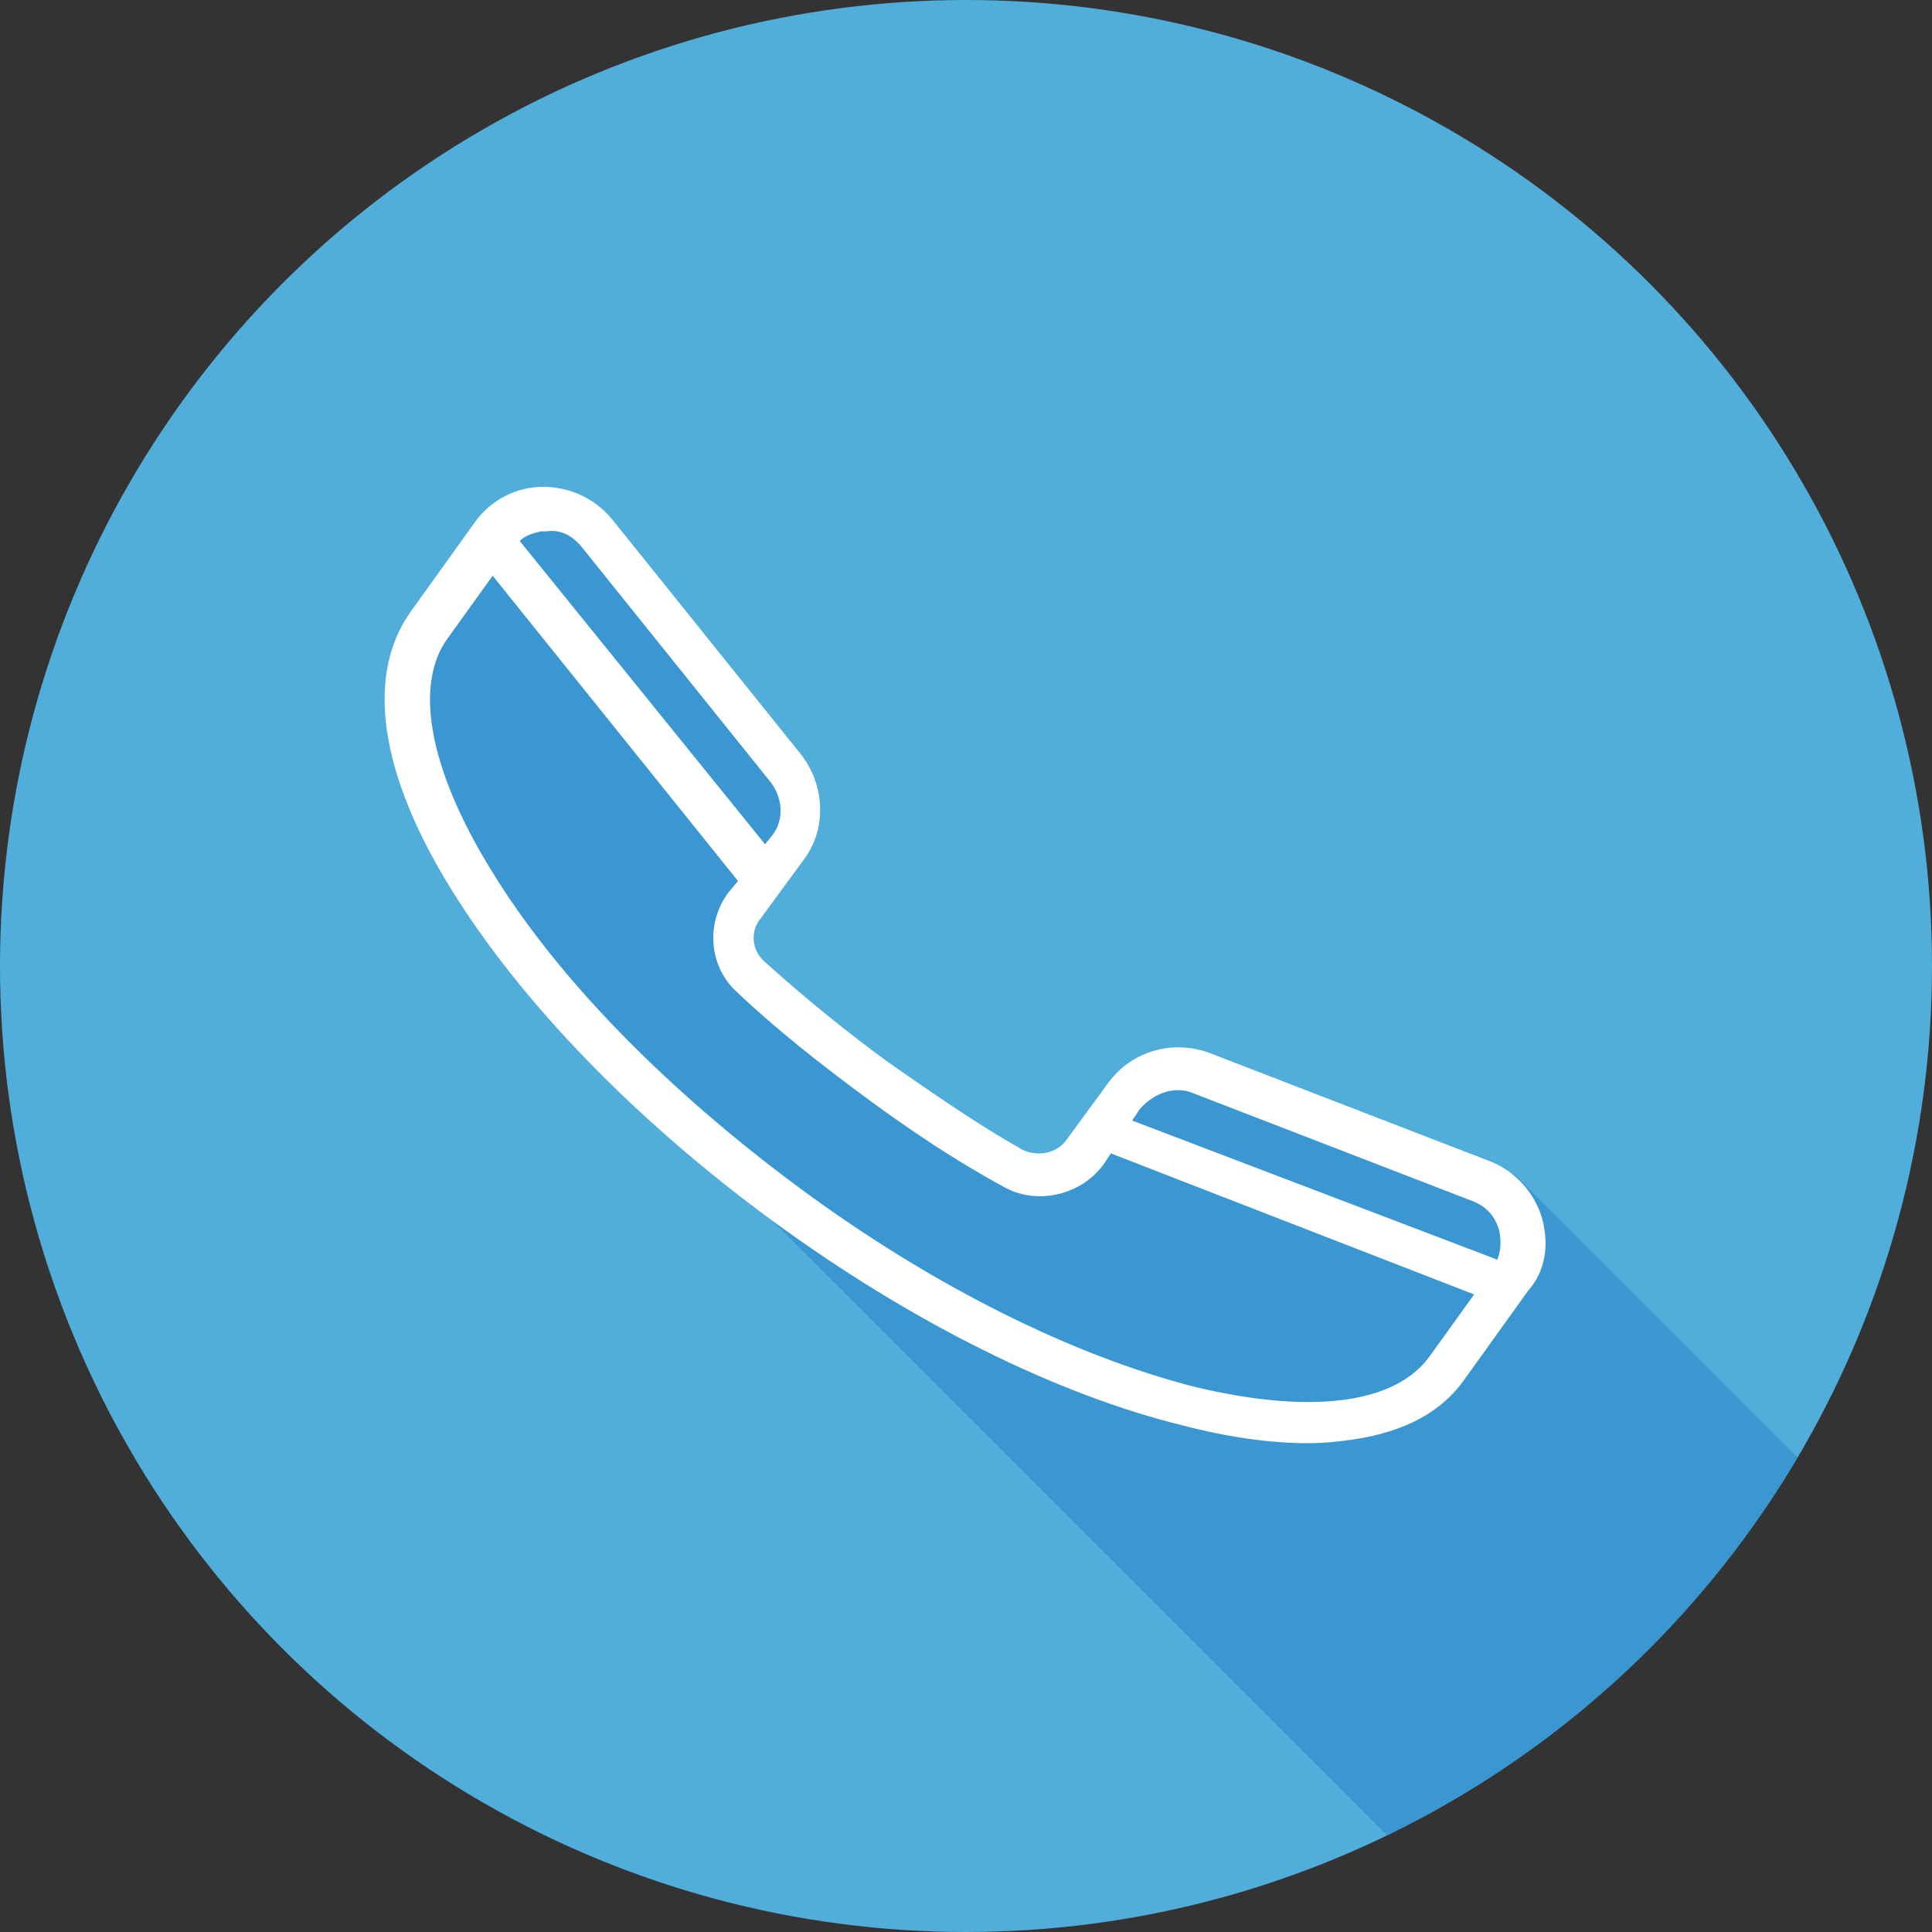 <?xml version="1.0" encoding="utf-8"?>
<!-- Generator: Adobe Illustrator 19.2.1, SVG Export Plug-In . SVG Version: 6.00 Build 0)  -->
<svg version="1.1" id="Layer_1" xmlns="http://www.w3.org/2000/svg" xmlns:xlink="http://www.w3.org/1999/xlink" x="0px" y="0px"
	 viewBox="0 0 100 100" style="enable-background:new 0 0 100 100;" xml:space="preserve">
<rect x="0" y="0" width="100" height="100" fill="#333333" stroke="none"/>
<style type="text/css">
	.st0{opacity:0.8;}
	.st1{fill:#225633;}
	.st2{fill:#41754D;}
	.st3{fill:#195933;}
	.st4{fill:url(#SVGID_1_);}
	.st5{fill:url(#SVGID_2_);}
	.st6{fill:#F88801;}
	.st7{fill:#FEAA9A;}
	.st8{fill:#FD826E;}
	.st9{fill:#333333;}
	.st10{fill:#FFB70A;}
	.st11{fill:#E8E6CC;}
	.st12{fill:#D9D7BF;}
	.st13{fill:#F96446;}
	.st14{fill:#B1E2ED;}
	.st15{fill:#FFFBFF;}
	.st16{opacity:0.5;fill-rule:evenodd;clip-rule:evenodd;fill:#2780C9;}
	.st17{fill:#51AEDA;}
	.st18{opacity:0.5;clip-path:url(#SVGID_4_);fill:#2780C9;}
	.st19{fill:#E85663;}
	.st20{fill:#ED9AA8;}
	.st21{opacity:0.5;clip-path:url(#SVGID_6_);fill:#2780C9;}
	.st22{fill:#F9CE82;}
	.st23{fill:#F79014;}
	.st24{opacity:0.5;fill:#2780C9;}
	.st25{opacity:0.5;clip-path:url(#SVGID_8_);fill:#2780C9;}
	.st26{fill:none;}
	.st27{fill:#BAB8FD;}
	.st28{fill:#FFFFFF;}
	.st29{opacity:0.5;clip-path:url(#SVGID_10_);fill:#2780C9;}
	.st30{opacity:0.5;clip-path:url(#SVGID_12_);fill:#2780C9;}
	.st31{opacity:0.5;clip-path:url(#SVGID_14_);fill:#2780C9;}
	.st32{opacity:0.5;clip-path:url(#SVGID_16_);fill:#2780C9;}
	.st33{opacity:0.5;}
	.st34{fill:#2780C9;}
	.st35{fill:#FFB18C;}
	.st36{fill:#FFA073;}
	.st37{fill:#FF6666;}
	.st38{fill:#FF8080;}
	.st39{opacity:0.2;}
	.st40{fill:#E65C5C;}
	.st41{fill:#5F87AD;}
	.st42{fill:#466380;}
	.st43{opacity:0.1;}
	.st44{fill:#F2986D;}
	.st45{fill:#D98861;}
	.st46{fill:#4D3C3C;}
	.st47{fill:#594646;}
	.st48{fill:#804637;}
	.st49{fill:#FFBA59;}
	.st50{fill:#7EB3E6;}
	.st51{fill:none;stroke:#FFFFFF;stroke-miterlimit:10;stroke-dasharray:4.789,4.789;}
	.st52{fill-rule:evenodd;clip-rule:evenodd;fill:#FFFFFF;}
	.st53{fill-rule:evenodd;clip-rule:evenodd;fill:#E6E6E6;}
	.st54{fill-rule:evenodd;clip-rule:evenodd;fill:#E3422E;}
	.st55{fill-rule:evenodd;clip-rule:evenodd;fill:#FCB200;}
	.st56{fill-rule:evenodd;clip-rule:evenodd;fill:#53A3D9;}
	.st57{fill-rule:evenodd;clip-rule:evenodd;fill:#0D66A1;}
	.st58{fill:#234C99;}
	.st59{fill:#EFBCA0;}
	.st60{fill:#F9D1C5;}
	.st61{fill:#2C3F49;}
	.st62{fill:#375968;}
	.st63{fill:#FBF0E3;}
	.st64{fill:#1F1F1D;}
	.st65{fill:#4B4B4B;}
	.st66{fill:#575554;}
	.st67{fill:#1A3B70;}
	.st68{fill:#064D55;}
	.st69{fill:#FF5D10;}
	.st70{opacity:0.4;fill:#FFFFFF;}
	.st71{fill:#1B342C;}
	.st72{fill:#FFD01F;}
	.st73{opacity:0.6;fill:#FFFFFF;}
	.st74{opacity:0.8;fill:#FFFFFF;}
	.st75{fill:#03C2B7;}
	.st76{fill:#B8F3F4;}
	.st77{fill:#5181DA;}
	.st78{opacity:0.15;}
	.st79{fill:#A6735B;}
	.st80{fill:#8C604D;}
	.st81{fill:#CACECE;}
	.st82{fill:#D7DDDD;}
	.st83{fill:#E3897C;}
	.st84{fill:#B3B3B3;}
	.st85{fill:#FFE89A;}
	.st86{fill:url(#SVGID_17_);}
	.st87{opacity:0.6;fill:#8C604D;}
	.st88{opacity:0.5;fill:#BF8469;}
	.st89{fill:#DFE8E6;}
	.st90{fill:#D1E6ED;stroke:#000000;stroke-miterlimit:10;}
	.st91{fill:#FCB200;}
	.st92{fill:url(#SVGID_18_);}
	.st93{fill:url(#SVGID_19_);}
	.st94{fill:url(#SVGID_20_);}
	.st95{fill:url(#SVGID_21_);}
	.st96{fill:url(#SVGID_22_);}
	.st97{fill:url(#SVGID_23_);}
	.st98{fill:url(#SVGID_24_);}
	.st99{fill:url(#SVGID_25_);}
	.st100{fill:url(#SVGID_26_);}
	.st101{fill:url(#SVGID_27_);}
	.st102{fill:url(#SVGID_28_);}
	.st103{fill:url(#SVGID_29_);}
	.st104{fill:url(#SVGID_30_);}
	.st105{fill:url(#SVGID_31_);}
	.st106{fill:url(#SVGID_32_);}
	.st107{fill:url(#SVGID_33_);}
	.st108{fill:url(#SVGID_34_);}
	.st109{fill:url(#SVGID_35_);}
	.st110{fill:url(#SVGID_36_);}
	.st111{fill:url(#SVGID_37_);}
	.st112{fill:url(#SVGID_38_);}
	.st113{fill:url(#SVGID_39_);}
	.st114{fill:url(#SVGID_40_);}
	.st115{fill:url(#SVGID_41_);}
	.st116{fill:url(#SVGID_42_);}
	.st117{fill:url(#SVGID_43_);}
	.st118{fill:url(#SVGID_44_);}
	.st119{fill:url(#SVGID_45_);}
	.st120{fill:url(#SVGID_46_);}
	.st121{fill:url(#SVGID_47_);}
	.st122{fill:url(#SVGID_48_);}
	.st123{fill:url(#SVGID_49_);}
	.st124{fill:url(#SVGID_50_);}
	.st125{fill:url(#SVGID_51_);}
	.st126{fill:url(#SVGID_52_);}
	.st127{fill:url(#SVGID_53_);}
	.st128{fill:url(#SVGID_54_);}
	.st129{fill:url(#SVGID_55_);}
	.st130{fill:url(#SVGID_56_);}
	.st131{fill:url(#SVGID_57_);}
	.st132{fill:url(#SVGID_58_);}
	.st133{fill:url(#SVGID_59_);}
	.st134{fill:url(#SVGID_60_);}
	.st135{fill:url(#SVGID_61_);}
	.st136{fill:url(#SVGID_62_);}
	.st137{fill:url(#SVGID_63_);}
	.st138{fill:url(#SVGID_64_);}
	.st139{fill:url(#SVGID_65_);}
	.st140{fill:url(#SVGID_66_);}
	.st141{fill:url(#SVGID_67_);}
	.st142{fill:url(#SVGID_68_);}
	.st143{fill:url(#SVGID_69_);}
	.st144{fill:url(#SVGID_70_);}
	.st145{fill:url(#SVGID_71_);}
	.st146{fill:url(#SVGID_72_);}
	.st147{fill:url(#SVGID_73_);}
	.st148{fill:url(#SVGID_74_);}
	.st149{fill:url(#SVGID_75_);}
	.st150{fill:url(#SVGID_76_);}
	.st151{fill:url(#SVGID_77_);}
	.st152{fill:url(#SVGID_78_);}
	.st153{fill:url(#SVGID_79_);}
	.st154{fill:url(#SVGID_80_);}
	.st155{fill:url(#SVGID_81_);}
	.st156{fill:url(#SVGID_82_);}
	.st157{fill:url(#SVGID_83_);}
	.st158{fill:url(#SVGID_84_);}
	.st159{fill:url(#SVGID_85_);}
	.st160{fill:url(#SVGID_86_);}
	.st161{fill:url(#SVGID_87_);}
	.st162{fill:url(#SVGID_88_);}
	.st163{fill:url(#SVGID_89_);}
	.st164{fill:url(#SVGID_90_);}
	.st165{fill:url(#SVGID_91_);}
	.st166{fill:url(#SVGID_92_);}
	.st167{fill:url(#SVGID_93_);}
	.st168{fill:url(#SVGID_94_);}
	.st169{fill:url(#SVGID_95_);}
	.st170{fill:url(#SVGID_96_);}
	.st171{fill:url(#SVGID_97_);}
	.st172{fill:url(#SVGID_98_);}
	.st173{fill:url(#SVGID_99_);}
	.st174{fill:url(#SVGID_100_);}
	.st175{fill:url(#SVGID_101_);}
	.st176{fill:#51ADD9;}
	.st177{fill:#73C7E9;}
</style>
<circle class="st17" cx="50" cy="50" r="50"/>
<g>
	<defs>
		<circle id="SVGID_13_" cx="50" cy="50" r="50"/>
	</defs>
	<clipPath id="SVGID_1_">
		<use xlink:href="#SVGID_13_"  style="overflow:visible;"/>
	</clipPath>
	<polygon style="opacity:0.5;clip-path:url(#SVGID_1_);fill:#2780C9;" points="40,63.2 75.1,98.3 95.5,84.9 95,77.4 78.4,60.8 
		72.4,59.2 61,55.1 55.1,60.8 46.1,56.4 38.4,50.4 39.4,45.5 41.5,41.3 29.8,26.6 25.5,27.9 20.7,37.1 30.5,53.9 	"/>
</g>
<path class="st28" d="M79.8,63c-0.4-1.3-1.4-2.4-2.7-2.9l-14.5-5.6c-1.9-0.7-4-0.1-5.2,1.5l-2.2,3c-0.5,0.7-1.5,0.9-2.3,0.5
	c-2.3-1.3-4.6-2.9-6.9-4.5c-2.2-1.6-4.4-3.4-6.4-5.2c-0.7-0.6-0.8-1.6-0.2-2.3l2.2-3c1.2-1.6,1.1-3.8-0.1-5.4l-9.8-12.2
	c-0.9-1.1-2.2-1.7-3.6-1.7c-1.4,0-2.7,0.7-3.5,1.8l-3.3,4.6c-2.4,3.3-1.7,8.4,2.1,14.5C27,51.9,32.9,58,40,63.2
	c7.1,5.2,14.7,9,21.3,10.6c2.3,0.6,4.5,0.9,6.4,0.9c0.9,0,1.7-0.1,2.4-0.2c2.6-0.4,4.5-1.4,5.7-3.1l3.3-4.6
	C80,65.8,80.2,64.4,79.8,63z M30.1,28.3l9.8,12.2c0.6,0.8,0.7,1.9,0.1,2.7l-0.4,0.5L26.9,28c0.3-0.3,0.7-0.4,1.1-0.5
	c0.1,0,0.2,0,0.3,0C29,27.4,29.6,27.7,30.1,28.3z M37.7,46.2c-1.2,1.6-1,3.9,0.5,5.2c2,1.9,4.3,3.7,6.6,5.4c2.3,1.7,4.7,3.3,7.1,4.6
	c1.7,1,4,0.5,5.2-1.1l0.4-0.6L76.3,67L74,70.2c-1.8,2.5-6.2,3-12.1,1.6c-6.3-1.6-13.6-5.2-20.5-10.3c-6.9-5.1-12.6-10.9-16-16.5
	c-3.2-5.2-4-9.6-2.2-12l2.3-3.2l12.7,15.8L37.7,46.2z M61.8,56.6l14.5,5.6c0.7,0.3,1.1,0.8,1.3,1.5c0.1,0.5,0.1,1-0.1,1.5l-18.9-7.2
	l0.4-0.6C59.8,56.5,60.9,56.2,61.8,56.6z"/>
</svg>
